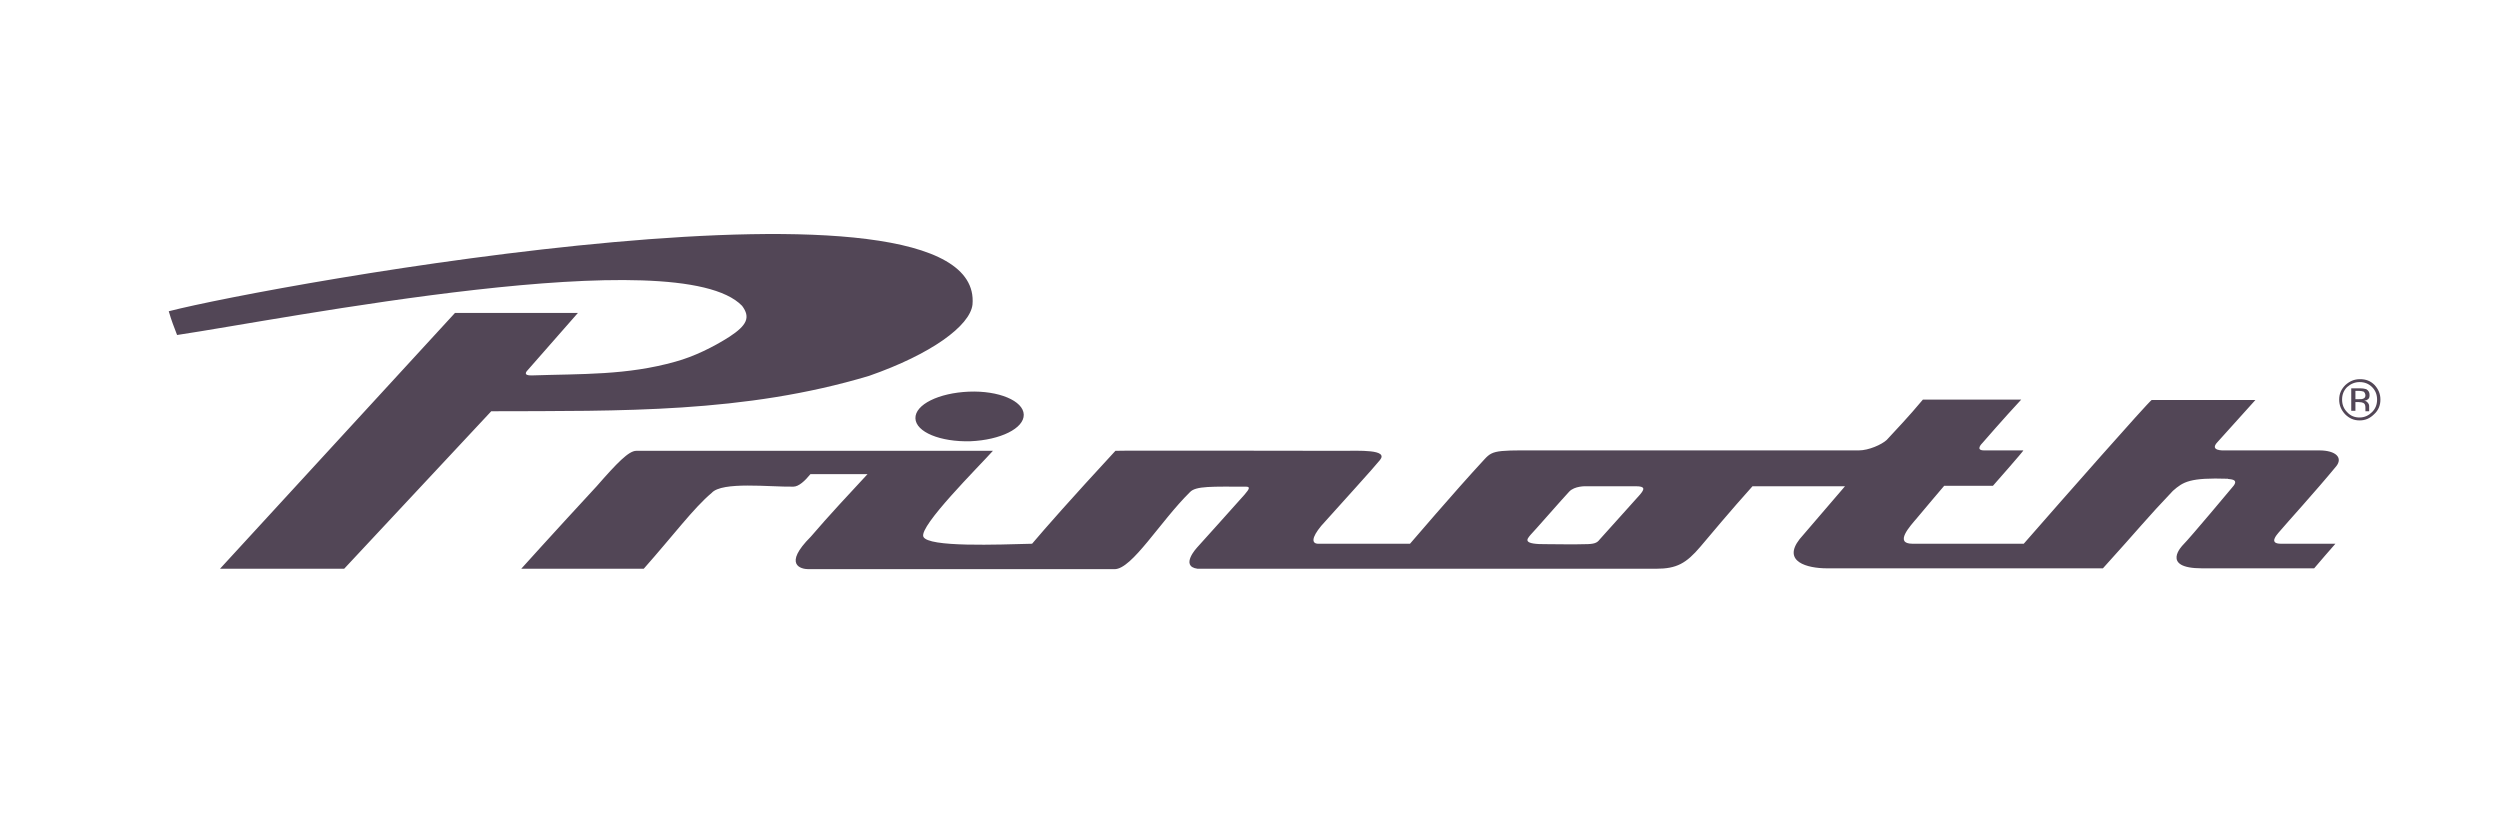 <?xml version="1.0" encoding="utf-8"?>
<!-- Generator: Adobe Illustrator 20.1.0, SVG Export Plug-In . SVG Version: 6.00 Build 0)  -->
<svg version="1.1" id="Layer_1" xmlns="http://www.w3.org/2000/svg" xmlns:xlink="http://www.w3.org/1999/xlink" x="0px" y="0px"
	 width="600px" height="200px" viewBox="0 0 600 200" style="enable-background:new 0 0 600 200;" xml:space="preserve">
<style type="text/css">
	.st0{fill-rule:evenodd;clip-rule:evenodd;fill:#524656;}
	.st1{fill:#524656;}
</style>
<path class="st1" d="M219.7,100.4c-0.1-3.3,5.6-6.1,12.8-6.4c7.2-0.3,13.1,2.2,13.2,5.5c0.1,3.3-5.6,6.1-12.8,6.4
	C225.7,106.1,219.8,103.7,219.7,100.4z M117.9,98.7l-35.3,37.8l-29.8,0l56.4-61.4l29.5,0L126.5,89c0,0-1.2,1.2,1.2,1.1
	c11.9-0.4,22.7,0,34.4-3.3c4.4-1.2,9.1-3.5,13-6c4.1-2.7,5.1-4.6,3-7.4C162.9,57.6,68,76.6,42.5,80.4c-0.8-2.1-1.3-3.3-2-5.7
	c24.4-6.3,196-37.4,192.9-1.6c-0.6,5.1-9.9,11.9-24.8,17.1C178.6,99.2,149,98.6,117.9,98.7z M392.6,116.7c-4.3,0-7.5,0-12,0
	c0,0-2.7-0.1-4,1.3c-1.6,1.7-8.5,9.6-9.3,10.4c-0.8,1-2.2,2.3,4.1,2.2c3.3,0,5.6,0.1,9,0c2.2,0,2.9-0.3,3.5-1.1
	c1.3-1.5,5.9-6.5,9.7-10.8C394.7,117.4,394.9,116.7,392.6,116.7z M528.5,136.4c-10.2,0-4.6-5.6-4.6-5.6c1.8-1.8,11.9-13.9,11.9-13.9
	c2-2.2-1.3-1.8-1.1-2c-9.1-0.3-10.7,0.7-13.2,2.9c-6.3,6.6-8.1,9-16.8,18.6c0,0-57.7,0-66.2,0c-4.8,0-10.8-1.6-6.6-7
	c1.8-2.1,10.9-12.7,10.9-12.7l-22.2,0c-5.3,5.9-10.3,11.9-12.5,14.5c-3.4,4-5.7,5.3-10.6,5.3c-7.2,0-104.2,0-110.1,0
	c-4.3-0.6-0.1-5.1-0.1-5.1c1.6-1.8,7.6-8.4,11.4-12.7c1.2-1.4,1.4-1.9,0.3-1.9c-8,0-12-0.2-13.4,1.3c-7.2,7.1-13.9,18.5-18.1,18.5
	c-6.1,0-73.5,0-73.5,0c-1.7,0-6.2-1,0.6-7.8c4.1-4.8,9.6-10.7,13.6-15h-13.7c-1.3,1.6-2.8,3-4.1,3c-5.7,0.1-17.1-1.3-19.6,1.5
	c-4.3,3.6-9.3,10.3-16.3,18.2c0,0-29.4,0-29.4,0c0,0,7.1-7.9,18.1-19.8c4.9-5.6,7.7-8.5,9.5-8.5l85.6,0c-3.6,4-17.7,18-16.7,20.6
	c1.1,2.6,18,1.9,26.1,1.7c3.4-4,9.1-10.5,20-22.3c0.1-0.1,51.6,0,54.4,0c4,0,11.2-0.4,9.1,2.2c-1.6,2-9,10.1-14.1,15.8
	c-2.4,2.9-2.4,4.4-0.5,4.3c2.7,0,13,0,21.8,0c0.3-0.3,10.4-12.2,17.9-20.3c2.2-2.4,3.1-2.1,17.3-2.1l72.5,0c2.4,0,5.5-1.4,6.7-2.5
	c2.3-2.5,5.2-5.5,8.7-9.7l23.6,0c-4.1,4.4-9.3,10.4-9.3,10.4c-0.2,0.2-1.8,1.8,0.4,1.8h9.4c0.2,0-7.3,8.5-7.3,8.5h-11.7
	c0,0-5.1,6-6.5,7.7c-1.7,2-5.6,6.2-1.1,6.2c3.1,0,17.1,0,26.7,0c9.7-11.1,29.7-33.8,30.7-34.5c0.1,0,24.9,0,24.9,0l-9.1,10.1
	c-2.1,2.2,1.6,2,1.6,2c3.7,0,17.2,0,22.8,0c4.1,0,5.7,1.8,4.1,3.8c-5.2,6.3-11.7,13.4-13.9,16c-0.3,0.4-2.4,2.6,0.6,2.6h13.1
	c0,0-4.9,5.6-5.1,5.9H528.5z"/>
<path class="st1" d="M566.3,91.7c1.2,0,2.2,0.4,3,1.2c0.8,0.8,1.2,1.8,1.2,3c0,1.2-0.4,2.2-1.2,3c-0.8,0.8-1.8,1.3-3,1.3
	c-1.2,0-2.2-0.4-3-1.3c-0.8-0.8-1.2-1.8-1.2-3c0-1.2,0.4-2.2,1.2-3C564.2,92.1,565.2,91.7,566.3,91.7z M571.3,95.9
	c0-1.4-0.5-2.5-1.4-3.5c-1-1-2.1-1.4-3.5-1.4c-1.4,0-2.5,0.5-3.5,1.4c-1,1-1.5,2.1-1.5,3.5c0,1.4,0.5,2.5,1.4,3.5
	c1,1,2.1,1.5,3.5,1.5c1.4,0,2.5-0.5,3.5-1.5C570.8,98.5,571.3,97.3,571.3,95.9z M567.7,94.9c0,0.4-0.2,0.7-0.6,0.8
	c-0.2,0.1-0.5,0.1-0.9,0.1h-0.9v-2h0.8c0.5,0,0.9,0.1,1.2,0.2C567.5,94.2,567.7,94.5,567.7,94.9z M564.3,93.2v5.4h1v-2.1h0.8
	c0.5,0,0.9,0.1,1.1,0.2c0.4,0.2,0.5,0.6,0.5,1.2v0.4l0,0.2c0,0,0,0,0,0.1c0,0,0,0,0,0.1h0.9l0-0.1c0,0,0-0.1,0-0.3
	c0-0.1,0-0.3,0-0.4v-0.4c0-0.3-0.1-0.6-0.3-0.8c-0.2-0.3-0.5-0.5-0.9-0.5c0.3-0.1,0.6-0.1,0.8-0.3c0.4-0.2,0.5-0.6,0.5-1.1
	c0-0.7-0.3-1.1-0.8-1.4c-0.3-0.1-0.8-0.2-1.5-0.2H564.3z"/>
</svg>
